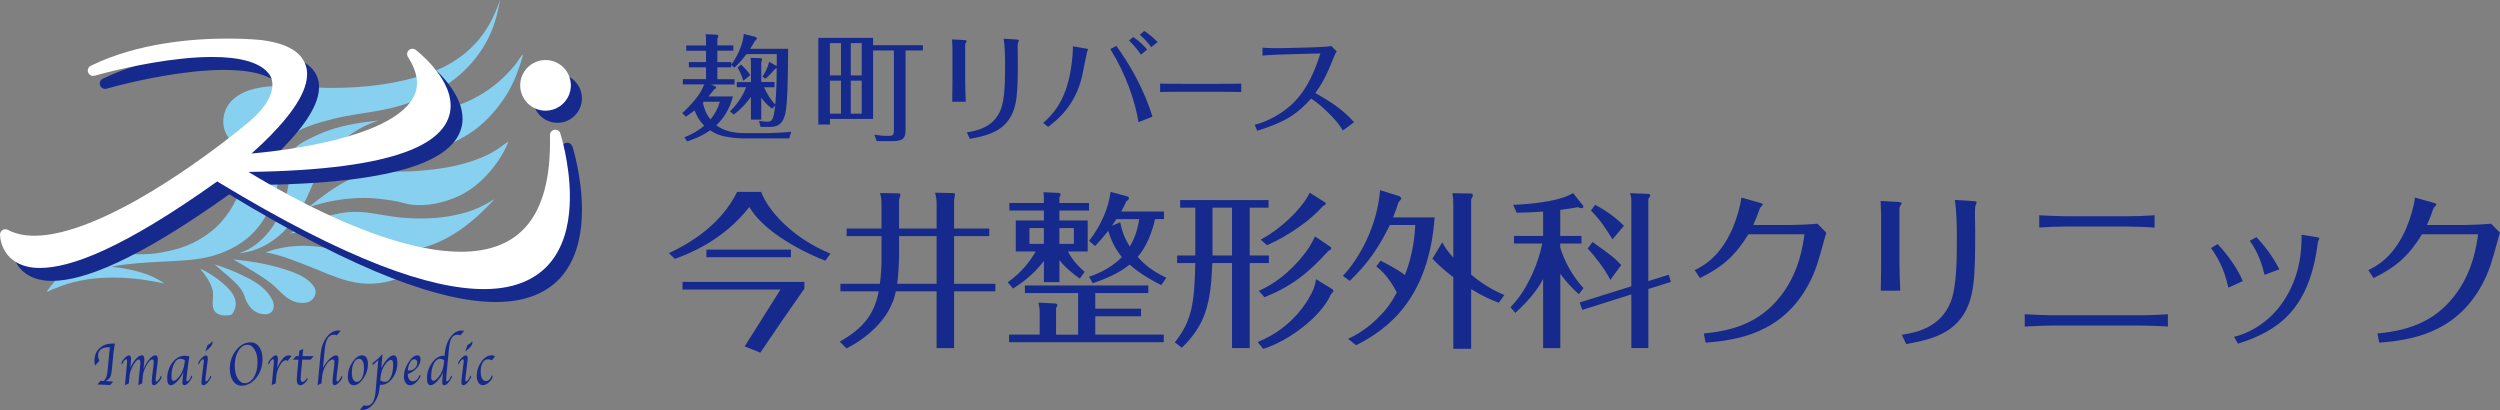 <?xml version="1.0" encoding="UTF-8"?><svg id="_レイヤー_6" xmlns="http://www.w3.org/2000/svg" viewBox="0 0 1024 167.93"><rect x="0" y="0" width="1024" height="167.93" fill="#808080" stroke="none"/><defs><style>.cls-1{fill:#87d0ef;fill-rule:evenodd;}.cls-1,.cls-2,.cls-3{stroke-width:0px;}.cls-2{fill:#152a8c;}.cls-3{fill:#fff;}</style></defs><path class="cls-2" d="m40.68,147.8l-1.75,1.94c-.16-.65-.25-1.29-.25-1.93,0-2.14.68-3.86,2.06-5.16s3.19-1.94,5.46-1.94h.85c-.32,1.9-.51,3.18-.58,3.84l-.58,6.09-.14,1.38c-.12,1.18-.34,2.03-.66,2.55-.32.52-.93,1.04-1.82,1.53l3.1.19-1.28,1.44-5.21-.27,1.37-1.54,1.17.15c.87-.64,1.41-1.95,1.61-3.92l.12-1.21.83-8.72h-.33c-2.97,0-4.46,1.14-4.46,3.42,0,.71.17,1.43.5,2.15Z"/><path class="cls-2" d="m58.23,157.03l-1.59.76.03-.35.09-.92.07-.87.54-5.59.08-.63c.03-.33.04-.66.04-.97,0-.81-.21-1.21-.63-1.21-.66,0-1.42.78-2.3,2.34-.87,1.56-1.38,3.05-1.52,4.46l-.27,2.99-1.6.76.03-.35.09-.92.09-.87.55-5.78.06-.66c.05-.52.07-.93.07-1.25,0-.53-.11-.8-.34-.8-.54,0-1.12.7-1.74,2.12-.16-.16-.25-.3-.25-.41,0-.5.39-1.18,1.17-2.04.78-.86,1.4-1.29,1.86-1.29.61,0,.92.46.92,1.37,0,.23-.02.54-.05.93l-.09,1.01-.09.85-.09.88.3-.55c1.6-3,3.09-4.5,4.47-4.5.66,0,1,.56,1,1.67,0,.19-.03.59-.09,1.21l-.11,1.15-.15,1.56c.66-1.6,1.45-2.93,2.36-3.99.91-1.06,1.72-1.59,2.44-1.59s1.06.53,1.06,1.59c0,.46-.04,1-.12,1.63l-.57,4.62c-.13.96-.19,1.69-.19,2.22,0,.44.1.66.31.66.24,0,.55-.24.92-.71.37-.47.67-1.01.89-1.61.19.15.29.29.29.41,0,.52-.4,1.22-1.2,2.1-.8.88-1.44,1.32-1.91,1.32-.61,0-.91-.47-.91-1.42,0-.6.08-1.52.24-2.78l.38-3c.01-.11.04-.35.07-.71.01-.15.04-.4.07-.76s.05-.63.05-.82c0-.71-.2-1.06-.6-1.06-.67,0-1.45.78-2.33,2.34-.89,1.56-1.4,3.05-1.53,4.46l-.28,2.99Z"/><path class="cls-2" d="m75.14,152.52c-.81,1.54-1.69,2.81-2.66,3.79-.97.98-1.81,1.48-2.52,1.48-.98,0-1.47-.92-1.47-2.75,0-2.52.71-4.71,2.14-6.56,1.42-1.85,3.11-2.77,5.06-2.77.74,0,1.37.11,1.9.32-.04.15-.06.24-.06.27l-.13.66c-.09.46-.13.72-.14.8l-.69,5.5-.1.8c-.09.79-.14,1.31-.14,1.58,0,.36.09.53.27.53.6,0,1.21-.78,1.83-2.33.19.13.29.27.29.4,0,.29-.31.88-.92,1.75-.84,1.2-1.61,1.79-2.32,1.79-.52,0-.78-.41-.78-1.22,0-.25.02-.59.08-1.03l.11-1,.14-1.1.12-.92Zm.61-4.93c-.65-.42-1.31-.63-1.97-.63-1,0-1.84.71-2.52,2.13-.68,1.42-1.02,3.17-1.02,5.27,0,1.08.27,1.62.82,1.62.64,0,1.4-.56,2.3-1.69,1.22-1.52,1.95-3.3,2.21-5.35l.17-1.34Z"/><path class="cls-2" d="m86.25,153.84c.19.13.29.26.29.39,0,.3-.31.89-.93,1.77-.83,1.2-1.61,1.79-2.32,1.79-.52,0-.78-.4-.78-1.21,0-.34.11-1.38.32-3.13l.42-3.38.11-.86.09-.68c.04-.29.05-.54.05-.73,0-.42-.1-.62-.3-.62-.55,0-1.15.71-1.79,2.13-.14-.14-.2-.28-.2-.42,0-.51.4-1.19,1.2-2.04.8-.85,1.44-1.28,1.92-1.28.54,0,.8.43.8,1.29,0,.17-.03.51-.09,1.02l-.1.83c0,.06-.05.4-.12,1.01l-.44,3.56-.11.8c-.09.79-.14,1.31-.14,1.58,0,.36.09.53.27.53.6,0,1.21-.78,1.85-2.33Zm-2.14-9.9l.9-2.58c.8-.38,1.46-.91,1.97-1.58.07.12.11.24.11.36,0,1.11-.99,2.38-2.98,3.8Z"/><path class="cls-2" d="m98.89,157.97c-1.4,0-2.54-.64-3.43-1.92-.89-1.28-1.33-2.93-1.33-4.95,0-2.93.85-5.47,2.55-7.63,1.7-2.16,3.71-3.24,6.02-3.24,1.43,0,2.6.63,3.49,1.9.89,1.27,1.34,2.92,1.34,4.96,0,2.95-.86,5.51-2.57,7.66-1.71,2.15-3.74,3.23-6.08,3.23Zm1.4-1.02c1.48,0,2.71-.82,3.71-2.47,1-1.65,1.49-3.7,1.49-6.14,0-2.05-.39-3.74-1.17-5.09-.78-1.35-1.76-2.02-2.93-2.02-1.49,0-2.74.82-3.74,2.47-1,1.64-1.5,3.7-1.5,6.16,0,2.06.39,3.75,1.17,5.09.78,1.34,1.77,2.01,2.97,2.01Z"/><path class="cls-2" d="m113.5,150.79c1.58-3.5,3.14-5.24,4.68-5.24.4,0,.8.11,1.2.32l-1.51,1.92c-.23-.15-.52-.22-.88-.22-.74,0-1.53.7-2.35,2.1-.82,1.4-1.31,2.85-1.45,4.36l-.29,3.04-1.59.62.03-.37.07-.81.09-.81.56-5.93.07-.65c.05-.49.07-.89.07-1.2,0-.51-.12-.76-.36-.76-.57,0-1.14.71-1.7,2.13-.18-.16-.26-.32-.26-.49.02-.51.42-1.18,1.2-2.01.78-.83,1.39-1.25,1.84-1.25.61,0,.91.47.91,1.39,0,.22-.02.53-.05.91l-.07.87-.1,1.05-.1,1.02Z"/><path class="cls-2" d="m123.8,147.32l-.52,5.5c-.09.99-.14,1.72-.14,2.19,0,.94.27,1.41.82,1.41.59,0,1.2-.57,1.84-1.69.11.16.16.3.16.42,0,.47-.35,1.02-1.06,1.67-.7.65-1.31.97-1.82.97-1.01,0-1.52-.76-1.52-2.27,0-.56.06-1.46.18-2.7l.51-5.5h-2.25l1.25-1.45h1.14l.23-2.27,1.58-.61-.26,2.88h4.54l-1.25,1.45h-3.43Z"/><path class="cls-2" d="m132.32,150.59c.84-1.46,1.75-2.67,2.76-3.62,1-.95,1.86-1.43,2.57-1.43s1.04.56,1.04,1.68c0,.33-.04.84-.12,1.53l-.57,4.64c-.12.93-.18,1.66-.18,2.2,0,.43.1.65.3.65.49,0,1.1-.76,1.81-2.28.18.12.27.25.27.39,0,.54-.4,1.25-1.2,2.12-.8.88-1.45,1.31-1.95,1.31-.56,0-.84-.47-.84-1.4,0-.68.07-1.62.22-2.83l.37-3.01c.12-.99.18-1.77.18-2.35,0-.64-.2-.96-.59-.96-.91,0-1.83.72-2.77,2.16-.93,1.44-1.48,2.99-1.65,4.64l-.28,2.99-1.6.76.03-.35.09-.92.09-.87,1.04-10.92c.25-2.57,1.07-4.77,2.46-6.6,1.39-1.82,2.95-2.74,4.67-2.74.36,0,.7.05,1.04.14l-1.57,1.79c-.41-.14-.79-.21-1.16-.21-2.12,0-3.36,1.93-3.74,5.78l-.74,7.69Z"/><path class="cls-2" d="m144.89,157.79c-1.61,0-2.41-1.24-2.41-3.71,0-1.99.63-3.91,1.88-5.76,1.26-1.85,2.56-2.77,3.91-2.77,1.63,0,2.44,1.24,2.44,3.71,0,2-.63,3.92-1.88,5.77-1.26,1.84-2.57,2.77-3.94,2.77Zm1.3-1.4c.82,0,1.51-.53,2.06-1.59.55-1.06.83-2.39.83-3.97,0-2.59-.69-3.89-2.08-3.89-.81,0-1.5.53-2.05,1.6-.55,1.07-.83,2.39-.83,3.97,0,2.59.69,3.89,2.07,3.89Z"/><path class="cls-2" d="m155.62,157.63l-.1.98c-.22,2.57-1.02,4.76-2.4,6.58-1.38,1.82-2.93,2.73-4.65,2.73-.36,0-.7-.05-1.03-.15l1.55-1.79c.41.14.79.21,1.16.21,2.13,0,3.35-1.92,3.68-5.77l1.11-12.92c-.33.29-.69.63-1.08,1.01-.47.47-.88.83-1.24,1.1l.09-1c1.2-.83,2.53-2.02,3.97-3.56l-.49,5.77c.76-1.54,1.61-2.81,2.55-3.8.94-.99,1.77-1.48,2.49-1.48,1.03,0,1.54,1.02,1.54,3.07,0,2.43-.67,4.55-2.02,6.34-1.35,1.79-2.94,2.69-4.77,2.69h-.36Zm.15-1.87c.58.42,1.23.63,1.96.63.98,0,1.77-.66,2.38-1.99.61-1.33.92-3.05.92-5.16,0-1.24-.29-1.85-.87-1.85-.64,0-1.39.57-2.26,1.69-1.17,1.5-1.84,3.28-2.02,5.34l-.12,1.34Z"/><path class="cls-2" d="m171.97,153.51c.18.14.27.31.27.5,0,.26-.23.7-.68,1.32-1.22,1.64-2.43,2.47-3.62,2.47-.73,0-1.33-.34-1.8-1.01-.47-.67-.71-1.53-.71-2.58,0-1.89.62-3.81,1.85-5.75,1.23-1.94,2.45-2.91,3.66-2.91.87,0,1.31.54,1.31,1.63,0,1.22-.51,2.41-1.53,3.57-1.02,1.16-2.26,1.97-3.72,2.43.14,1.99.82,2.99,2.04,2.99s2.18-.89,2.95-2.67Zm-4.94-1.84c.21.08.4.12.57.12.89,0,1.66-.32,2.32-.95.66-.63,1-1.37,1-2.22,0-.97-.43-1.46-1.27-1.46-.61,0-1.17.42-1.67,1.28-.5.85-.81,1.92-.95,3.22Z"/><path class="cls-2" d="m182.09,145.74l.1-1.07c.26-2.66,1.04-4.87,2.34-6.63,1.3-1.76,2.81-2.64,4.51-2.64.41,0,.76.04,1.05.12l-1.52,1.81c-.34-.13-.73-.2-1.19-.2-1.07,0-1.87.44-2.4,1.31-.53.87-.89,2.36-1.09,4.45l-.99,10.38-.07.79c-.06.7-.1,1.21-.1,1.51,0,.41.09.61.28.61.59,0,1.19-.78,1.79-2.33.19.13.29.27.29.4,0,.3-.29.88-.87,1.75-.81,1.2-1.56,1.79-2.27,1.79-.55,0-.82-.44-.82-1.32,0-.32.04-.97.13-1.93l.11-1.1.08-.92c-.48,1.25-1.27,2.43-2.36,3.57-1.09,1.13-1.98,1.7-2.69,1.7-1.01,0-1.51-.92-1.51-2.75,0-2.4.69-4.55,2.09-6.46,1.39-1.91,2.96-2.86,4.71-2.86.09,0,.22,0,.42.03Zm-.17,1.79c-.6-.38-1.15-.57-1.65-.57-1.06,0-1.93.7-2.62,2.09-.69,1.39-1.03,3.16-1.03,5.31,0,1.08.27,1.62.81,1.62.66,0,1.43-.56,2.31-1.69,1.15-1.45,1.83-3.23,2.04-5.35l.13-1.41Z"/><path class="cls-2" d="m192.7,153.84c.19.13.29.26.29.39,0,.3-.31.89-.93,1.77-.83,1.2-1.61,1.79-2.32,1.79-.52,0-.78-.4-.78-1.21,0-.34.11-1.38.32-3.13l.42-3.38.11-.86.09-.68c.04-.29.05-.54.05-.73,0-.42-.1-.62-.3-.62-.55,0-1.15.71-1.79,2.13-.14-.14-.2-.28-.2-.42,0-.51.4-1.19,1.2-2.04.8-.85,1.44-1.28,1.92-1.28.54,0,.8.43.8,1.29,0,.17-.03.51-.09,1.02l-.1.83c0,.06-.05.4-.12,1.01l-.44,3.56-.11.8c-.09.79-.14,1.31-.14,1.58,0,.36.09.53.27.53.6,0,1.21-.78,1.85-2.33Zm-2.14-9.9l.9-2.58c.8-.38,1.46-.91,1.97-1.58.07.12.11.24.11.36,0,1.11-.99,2.38-2.98,3.8Z"/><path class="cls-2" d="m202.77,145.87l-1.22,1.7c-.57-.27-1.12-.41-1.64-.41-.94,0-1.67.46-2.21,1.38-.54.92-.81,2.19-.81,3.79,0,1.13.19,2.04.58,2.73.39.69.9,1.03,1.53,1.03,1.06,0,1.9-.81,2.51-2.43.16.2.24.39.24.56,0,.69-.46,1.46-1.39,2.3-.92.84-1.77,1.26-2.54,1.26s-1.35-.35-1.83-1.04c-.48-.69-.71-1.59-.71-2.7,0-2.15.63-4.11,1.88-5.87,1.26-1.76,2.65-2.64,4.19-2.64.56,0,1.03.11,1.43.32Z"/><path class="cls-1" d="m204.79,0c-2.31,6.94-5.54,13.06-10.61,18.39-4.54,4.76-10.8,8.73-16.97,11.01-13.54,5-27.76,6.67-42.14,6.61-6.86-.03-13.71-1.1-20.57-.86-6.58.23-13.96.97-19.07,5.6-5.06,4.57-5.49,12.82-.2,17.4,1.32,1.14,2.64,2.14,4.11,3.08.69.44,1.38.84,2.11,1.21.57.29.21,1.62.15,2.21-.36,3.41-.93,6.79-2.01,10.06-2.24,6.73-5.52,12.99-10.67,17.97-4.65,4.49-10.96,7.89-17.21,9.5-3.41.89-6.84,1.59-10.37,1.85-3.62.27-7.18,0-10.8.04-7.07.07-13.94,1.32-20.17,4.84-2.96,1.68-5.6,3.78-7.9,6.3-1.19,1.29-2.24,2.65-3.25,4.09-.25.35.85-.04.92-.1.73-.5,1.73-.77,2.55-1.11,6.32-2.72,13.42-4.05,20.27-4.33,8.27-.35,16.26.64,24.34,2.36-6.23-4.5-14.16-5.94-21.63-6.91,7.1-1.33,14.3-1.69,21.5-2.08,6.88-.36,13.78-.5,20.43-2.47,6.26-1.85,12.23-5.06,16.68-9.91,4.7-5.12,7.8-11.69,9.26-18.45.77-3.54,1.16-7.12,1.26-10.74.04-1.69-.48-3.42-.26-5.08.22-1.63,1.49-2.74,2.69-3.7,5.55-4.45,12.55-6.39,19.31-8.1,6.86-1.73,14.02-2.41,20.96-3.81,6.99-1.41,13.61-3.81,19.98-6.99,12.45-6.21,22.42-17.58,25.87-31.2.56-2.21,1.06-4.42,1.47-6.67"/><path class="cls-1" d="m214.28,22.32c-.79.17-2.11,2.72-2.69,3.46-1.07,1.37-2.19,2.67-3.38,3.93-2.34,2.5-4.95,4.74-7.73,6.73-5.75,4.12-12.34,6.86-19.11,8.79-3.41.97-6.95,1.9-10.49,2.26-3.41.35-6.6,1.13-9.75,2.48-6.58,2.8-12.47,7.65-17.48,12.66-3.35,3.35-6.19,7.13-9.08,10.88.75.3,2.88-1.53,3.61-1.95,1.48-.86,3.03-1.56,4.58-2.28,2.98-1.4,6.23-2.38,9.42-3.16,6.6-1.62,13.47-1.36,20.05-3,7.1-1.79,13.7-4.37,19.89-8.32,5.83-3.71,10.67-8.97,14.5-14.67,3.62-5.4,5.93-11.57,7.66-17.8"/><path class="cls-1" d="m208.32,57.87c-2.58,1.75-5.1,3.79-7.99,5.24-2.98,1.49-6.09,2.65-9.27,3.59-7,2.08-14.27,2.93-21.53,3.42-6.98.47-13.94-.54-20.78,1.33-6.84,1.87-12.82,6.09-18.4,10.3-1.35,1.02-2.67,2.1-4,3.16,6.85-2.36,13.82-3.57,21.06-3.82,3.29-.11,6.75.14,10.01.6,1.84.26,3.69.47,5.52.86,1.7.37,3.34.93,5.07,1.19,6.71.99,13.98-.7,20.07-3.53,6.43-3,11.68-8.22,15.72-13.96,1.85-2.62,3.34-5.4,4.52-8.38"/><path class="cls-1" d="m175.02,106.72c-6.12,2.34-13,1.62-19.42.67-7.08-1.06-13.71-3.91-20.65-5.51-8.72-2-17.76-1.54-26.17,1.46,6.66,1.21,12.69,3.74,18.96,6.22,6.51,2.57,13.13,5.77,20.17,6.48,10.17,1.03,19.52-2.69,27.12-9.33"/><path class="cls-1" d="m95.61,106.27c3.12,1.82,6.23,3.65,9.28,5.59,2.88,1.83,5.93,3.73,8.35,6.15,2.32,2.32,4.7,4.82,7.97,5.72,3.1.85,6.76.43,7.9-3.01.98-2.93-2.38-5.65-4.48-6.99-2.81-1.78-6.15-2.87-9.33-3.82-6.44-1.92-12.99-3.03-19.68-3.63"/><path class="cls-1" d="m87.97,108.32c2.46,2.33,5.19,4.37,7.63,6.71,1.28,1.22,2.54,2.51,3.5,4,.94,1.45,1.15,2.98,1.9,4.48,1.5,2.99,3.85,5.07,7.26,5.22,3.67.17,4.71-3.06,3.25-5.95-2.12-4.2-6.1-6.94-10.21-9.02-4.34-2.19-8.68-4.04-13.34-5.45"/><path class="cls-1" d="m82.18,110.11c0,.57.71,1.08,1.06,1.53.56.73,1.07,1.47,1.57,2.23,1.02,1.53,1.74,3.11,2.25,4.87.82,2.86-1.1,7.15,1.4,9.31,1.11.96,2.74,1.22,4.17,1.16.57-.03,1.66-.06,2.16-.35.57-.32,1.03-1.41,1.28-1.99,1.32-3.08-.12-6.09-2.25-8.4-3.1-3.37-7.52-6.4-11.64-8.37h0"/><path class="cls-1" d="m155.11,49.35c-6.82.76-13.75,1.7-20.26,3.98-3.55,1.25-6.82,2.74-10.12,4.54-1.44.78-2.79,1.75-4.08,2.75-.45.35-1.65,1.02-1.88,1.56-.29.69.05,2.17.07,2.93.32,13.57-3.8,28.36-15.69,36.17-1.63,1.07-3.4,1.82-5.24,2.46,14.48-1.48,23.75-12.97,29.02-25.61,2.62-6.28,5.71-12.16,10.24-17.28,4.48-5.06,10.26-8.86,16.64-11.05.43-.14.86-.29,1.29-.44"/><path class="cls-1" d="m202.48,81.63c-.04-.09-3.05,1.77-3.59,2.06-1.58.85-3.21,1.59-4.89,2.24-3.41,1.31-6.94,2.12-10.53,2.71-6.72,1.08-13.83,1.1-20.59.32-6.92-.8-13.88-2.83-20.89-2-7.14.85-14,3.31-20.21,6.92-1.02.59-2.03,1.21-3.03,1.82,3.21-.65,6.47-1.03,9.76-.73,3.64.34,7.03,1.36,10.48,2.51,6.55,2.19,12.99,4.17,19.87,5.03,14.5,1.81,27.7-5.45,37.93-15.13,1.96-1.85,3.86-3.78,5.7-5.75"/><path class="cls-2" d="m228.33,30.25c-5.54,0-10.03,4.49-10.03,10.02s4.49,10.03,10.03,10.03,10.02-4.49,10.02-10.03c0-5.53-4.49-10.02-10.02-10.02Z"/><path class="cls-2" d="m234.41,59.98c-.33-1.04-1.37-1.67-2.44-1.49-1.07.18-1.85,1.12-1.82,2.21.02.97.03,1.93.03,2.86,0,17.43-4.12,28.57-10.54,35.34-6.42,6.77-15.39,9.53-25.98,9.54-19.81.03-44.63-9.94-64.32-20.02-8.88-4.53-16.72-9.07-22.67-12.68,31.39-.43,51.42-3.51,64-8.03,6.78-2.45,11.43-5.33,14.46-8.6,3.04-3.26,4.35-6.97,4.33-10.51-.04-6.35-3.76-11.93-7.25-16.05-3.52-4.11-6.98-6.75-7.06-6.81-.85-.65-2.03-.59-2.81.13-.78.72-.93,1.89-.36,2.79,2.65,4.12,3.71,7.64,3.71,10.66,0,2.99-1.01,5.6-2.9,8.08-3.3,4.34-9.5,8.08-17.01,10.99-11.25,4.39-25.3,7.03-36.48,8.53-4.33.58-8.22,1-11.37,1.28,1.45-1.29,2.94-2.65,4.43-4.08,4.47-4.28,8.97-9.08,12.41-13.91,3.41-4.85,5.88-9.73,5.92-14.53.04-3.42-1.48-6.79-4.61-9.15-3.11-2.38-7.62-3.94-13.92-4.78-.1-.01-5.57-.63-14-.63-14.17.01-36.69,1.7-56.08,11.14-1.02.5-1.49,1.69-1.08,2.75.41,1.06,1.55,1.63,2.65,1.31,0,0,1.64-.47,4.48-1.2,8.5-2.17,27.67-6.5,43.69-6.48,5.5,0,10.61.51,14.72,1.73,4.12,1.21,7.13,3.09,8.82,5.62l.09.12h0s1.05,1.39,1.05,3.93c0,3.33-1.77,9.16-11.8,16.97l-.06.05s-.82.69-2.36,1.92c-5.36,4.3-19.28,15.09-35.36,24.76-16.05,9.69-34.4,18.16-47.93,18.11-4.14,0-7.79-.76-10.85-2.4-.59-.32-1.3-.34-1.92-.07-.61.27-1.07.82-1.23,1.47-.04.15-.06.32-.06.53.01.35.02,3.6,2.15,7.01,2.09,3.41,6.56,6.66,14.09,6.66h.21c12.58-.06,33.91-7.91,72.52-35.44,53.51,32.52,87.39,44.06,109.16,44.1h.19c13.93,0,23.05-5.05,28.32-12.45,5.29-7.4,6.79-16.74,6.8-25.36,0-13.73-3.88-25.83-3.91-25.95Z"/><path class="cls-3" d="m223.45,24.59c-5.73,0-10.37,4.64-10.37,10.37,0,5.73,4.64,10.37,10.37,10.37s10.37-4.64,10.37-10.37c0-5.72-4.64-10.37-10.37-10.37Z"/><path class="cls-3" d="m229.53,54.66c-.33-1.04-1.37-1.67-2.44-1.49-1.07.18-1.85,1.11-1.83,2.2.02.97.03,1.93.03,2.87,0,17.43-4.12,28.57-10.54,35.34-6.42,6.77-15.39,9.53-25.98,9.54-19.81.03-44.63-9.95-64.32-20.02-8.88-4.53-16.72-9.07-22.67-12.68,31.39-.43,51.42-3.5,64-8.03,6.78-2.45,11.43-5.33,14.47-8.6,3.04-3.26,4.35-6.97,4.33-10.51-.04-6.35-3.76-11.94-7.25-16.05-3.53-4.11-6.99-6.75-7.06-6.81-.84-.64-2.03-.59-2.81.13-.78.72-.93,1.89-.36,2.79,2.64,4.12,3.7,7.64,3.7,10.66,0,2.99-1.01,5.59-2.9,8.08-3.3,4.34-9.5,8.08-17.01,10.99-11.25,4.39-25.3,7.03-36.48,8.53-4.33.58-8.22,1-11.38,1.29,1.45-1.29,2.94-2.66,4.43-4.08,4.48-4.28,8.97-9.08,12.41-13.92,3.41-4.85,5.88-9.72,5.92-14.53.04-3.42-1.48-6.79-4.61-9.15-3.11-2.38-7.62-3.94-13.92-4.78-.1-.01-5.58-.63-14.01-.63-14.17.01-36.69,1.7-56.07,11.14-1.02.5-1.49,1.69-1.08,2.75.41,1.06,1.56,1.63,2.64,1.32,0,0,1.64-.47,4.48-1.19,8.51-2.17,27.67-6.5,43.69-6.48,5.5,0,10.61.51,14.72,1.73,4.12,1.21,7.13,3.09,8.82,5.62l.09.12h0s1.05,1.39,1.05,3.94c0,3.33-1.77,9.16-11.8,16.97l-.06.05s-.83.69-2.36,1.92c-5.36,4.3-19.28,15.09-35.36,24.76-16.05,9.69-34.4,18.16-47.93,18.11-4.14,0-7.79-.76-10.85-2.4-.59-.32-1.3-.34-1.92-.07-.61.27-1.07.82-1.23,1.47-.04.14-.07.32-.07.53.01.35.02,3.59,2.15,7.01,2.09,3.41,6.56,6.66,14.09,6.66h.2c12.58-.06,33.9-7.91,72.52-35.44,53.52,32.52,87.39,44.06,109.16,44.1h.18c13.94,0,23.06-5.05,28.32-12.45,5.29-7.4,6.79-16.75,6.8-25.36,0-13.73-3.88-25.83-3.91-25.95Z"/><path class="cls-2" d="m307.59,39.61c-.77,1.15-3.45,4.74-7.09,7.33l-1.49-1.34c4.03-3.83,6.04-8.29,6.61-9.87h-3.83v-2.11h5.8v-7.19c0-.96,0-1.53-.14-2.73l3.74.1c.48,0,.96.14.96.53,0,.33-.19.82-.34,1.1v8.15h5.42v2.16h-4.27c1.1,2.49,2.68,5.22,4.6,7.04.53-6.47.53-8.53.57-14.9-.05.05-.1.05-.62.34-2.06,2.3-2.59,2.87-3.93,4.02l-1.29-.81c.38-.58,2.2-3.36,2.73-6.13l2.78,1.58c.14.05.14.1.33.24l.05-2.16v-2.78h-12.46c-1.05,1.44-2.92,3.83-4.98,5.56l-1.2-1.2v1.05h-5.7v4.84h7.04v2.16h-9.73l1.53.62c.33.15.62.38.62.62,0,.33-.14.43-.72.77-.91,1.1-1.39,1.72-2.4,2.92h10.06c-.67,2.3-2.2,7.52-6.85,11.79,3.21,2.4,7.33,3.21,11.36,3.21h9.68c1.92,0,7.95-.29,9.68-.57l-.86,2.73h-19.21c-1.44,0-3.64-.24-3.93-.29-3.55-.43-6.04-.91-9.25-3.02-3.59,2.54-7,3.74-9.39,4.55l-1.15-1.68c2.73-1.1,5.27-2.35,8.15-4.79-2.16-2.11-3.26-4.31-3.98-6.23-1.39,1.1-2.35,1.77-3.59,2.59l-1.44-1.53c3.83-3.35,6.23-6.71,6.9-7.67.82-1.25,1.2-2.01,2.11-4.03h-8.77v-2.16h9.49v-4.84h-7.04v-2.16h7.04v-4.65h-8.1v-2.16h8.1v-2.25c0-.77,0-1.44-.14-2.35l4.55.19s.05.05.43.19c.1.05.24.19.24.38,0,.1-.05.43-.43.91v2.92h6.52v2.16h-6.52v4.65h5.7v1.05c1.92-2.54,4.74-7.67,5.13-12.55l4.65,1.15c.19.05.72.38.72.72,0,.29-.1.34-.86,1.01-.53,1.01-1.01,1.87-1.92,3.21h15.57c-.1,10.88-.19,22.42-1.2,26.74-.86,3.45-2.64,5.22-5.8,5.22h-4.31l-.62-2.45c1.05.19,2.92.34,3.5.34s1.53,0,2.16-1.44c.58-1.44.86-4.36.96-5.18l-1.25,1.3c-2.35-1.73-3.79-3.59-4.46-4.51v8.96h-4.22v-9.39Zm-19.26,2.06s-.38.38-.43.43c.43,1.96,1.15,4.36,3.11,6.81,1.77-2.11,3.11-4.55,3.83-7.24h-6.52Zm16.15-8.58c-.91-2.87-1.68-4.31-2.35-5.37l1.39-1.29c1.72,1.48,3.26,3.5,3.83,4.31l-2.87,2.35Z"/><path class="cls-2" d="m378.01,18.52v2.16h-7.09v32.25c0,2.92-.34,4.89-5.22,4.89h-6.61l-.96-2.68c1.96.38,3.79.53,5.61.53,2.01,0,2.4-.24,2.4-2.54V20.68h-8.53v28.03h-17.68v2.3h-4.74V15.5h22.43v3.02h20.41Zm-33.54-.86h-4.55v13.23h4.55v-13.23Zm0,15.38h-4.55v13.51h4.55v-13.51Zm8.48-15.38h-4.46v13.23h4.46v-13.23Zm0,15.38h-4.46v13.51h4.46v-13.51Z"/><path class="cls-2" d="m390.12,19.67c0-.29-.1-2.73-.14-3.54l5.08.29c.24.05.91.1.91.33,0,.19-.57,1.1-.62,1.34v15.86c0,1.39.14,6.23.24,7.72h-5.56c.05-1.34.1-6.37.1-7.76v-14.23Zm5.89,34.55c3.55-.58,10.97-1.77,13.94-9.44,1.73-4.51,1.73-12.32,1.73-18.64,0-3.12-.1-7.29-.58-10.3l5.46.34c.34.05.77.14.77.33s-.38,1.01-.43,1.25c-.14.62,0,5.56,0,6.47,0,12.94,0,19.93-4.03,25.25-3.74,4.98-9.87,6.37-15.62,7.38l-1.25-2.64Z"/><path class="cls-2" d="m427.29,50.34c3.4-3.02,9.25-8.48,11.36-22.18.77-4.94.82-8,.82-9.2l5.27.91c.43.05.96.15.96.38,0,.05-.43.91-.43.91-.1.14-1.72,8.67-2.11,10.3-2.87,11.98-10.06,17.59-13.85,20.51l-2.01-1.63Zm39.05-.29c-1.44-8.67-5.08-19.55-11.55-29.95l2.49-1.3c.53.72,1.25,1.77,1.87,2.68,2.3,3.45,4.12,6.37,6.23,10.35,2.68,5.13,5.03,10.45,6.66,15.96l-5.7,2.25Zm1.01-27.65c-1.05-1.53-2.78-3.79-4.89-5.8l1.72-1.44c1.82,1.25,3.88,2.92,5.7,5.13l-2.54,2.11Zm4.22-3.07c-1.34-1.82-3.02-3.64-4.7-5.08l1.82-1.58c1.44.96,3.69,2.64,5.46,4.55l-2.59,2.11Z"/><path class="cls-2" d="m475.18,34.24c2.38.1,6.86.1,9.35.1h14.45c3.07,0,6.33,0,9.43-.1v3.45c-1.19-.05-7.17-.1-9.39-.1h-14.41c-5.44,0-5.83,0-9.43.1v-3.45Z"/><path class="cls-2" d="m525.11,22.31c-1.01.05-6.28.24-8,.48v-3.26c2.49.24,6.08.19,7.91.19l12.99-.33c1.15-.05,5.89-.24,7.33-.53l2.2,2.25c-.67.91-.91,1.58-1.2,2.25-2.3,5.75-3.74,9.34-7.57,14.76,7.43,4.17,11.69,7.28,15.86,11.93l-4.6,3.4c-1.34-2.16-2.59-4.07-6.76-8.05-3.12-2.92-4.55-3.88-6.23-5.03-5.56,6.18-10.45,9.63-22.09,13.18l-1.05-2.49c2.68-.48,9.34-2.97,15-8.1,7-6.47,10.02-15.14,11.93-21.08l-15.72.43Z"/><path class="cls-2" d="m311.76,78.58c2.97,8,13.1,19.04,28.42,25.31l-2.14,2.9c-12.41-4.9-25.86-12.97-31.11-22-10.76,13.79-24.97,19.24-30.49,21.24l-2.48-2.34c9.38-4.35,21.52-12,28-25.11h9.79Zm17.73,36.9v2.76c-1.66,2.41-2.41,3.38-8.76,12.55l-8.55,12.55-.76,1.1-6.41-2.55c.9-1.45,8.83-14,14.69-23.31h-40.14v-3.1h49.93Zm-40.14-13.24h34.62v3.1h-34.62v-3.1Z"/><path class="cls-2" d="m383.64,93.62v-10.41c0-1.45-.28-2.9-.62-4.28l7.1.14c.9,0,1.03.21,1.03.62,0,.35-.21,1.31-.35,2v11.93h14.41v3.1h-14.41v19.52h16.9v3.1h-16.9v23.24h-7.17v-23.24h-16.69c-2.35,11.79-12.62,19.45-20.21,23.38l-2.76-2.76c7.93-4.62,14-9.86,15.93-20.62h-15.66v-3.1h16.14c.55-3.59.69-8,.69-9.45v-10.07h-14.28v-3.1h14.28v-9.52c0-2.55-.14-3.38-.62-5.04l7.45.14c.48,0,.9.14.9.62,0,.41-.41,1.45-.55,1.93v11.86h15.38Zm-15.38,3.1v8.62c0,1.24-.21,6.76-.76,10.9h16.14v-19.52h-15.38Z"/><path class="cls-2" d="m433.93,115.55h-6.35v-8.69c-4.41,6.07-10.35,9.86-12.62,11.31l-2.21-2.55c6-4.14,9.79-9.52,11.45-12.62h-8.14v-12.69h11.52v-4.07h-14.14v-3.1h14.14c0-3.1-.07-3.59-.14-4.41l6.14.28c.21,0,.83.14.83.62,0,.55-.35.96-.48,1.17v2.34h12.14v3.1h-12.14v4.07h11.59v12.69h-8.07c2.07,4.14,5.24,6.97,6.83,8.35l-2,2.76c-2.97-2.14-6.07-4.62-8.34-7.59v9.03Zm14.69,4.48v6.41h18.76v3.1h-18.76v7.52h28.07v3.1h-63.38v-3.1h12.55v-9.24c0-1.1-.21-2.41-.48-3.86l6.9.35c.41.07.83.28.83.62s-.21.76-.55,1.17v10.97h9.03v-17.04h-21.8v-3.1h50.56v3.1h-21.73Zm-21.04-26.62h-5.93v6.48h5.93v-6.48Zm6.35,6.48h5.93v-6.48h-5.93v6.48Zm41.73,16.9c-6.9-3.52-10.28-6.07-12.97-8.41-4.41,3.59-9.73,5.79-15.1,7.66l-1.52-2.69c2.07-.69,8.62-2.97,13.45-8.07-1.52-1.79-4-5.31-5.59-10.76-2.14,2.76-3.86,4.62-5.38,6.28l-2.48-2.14c2.14-2.69,7.52-10.21,8.83-20.07l6.9,1.86c.28.07.62.41.62.69,0,.14-.07.69-1.1,1.38-.55,1.24-.83,1.86-2.07,4.14h17.52v3.1h-3.66c-1.93,8.76-5.52,13.66-7.1,15.45,2.14,2.48,5.45,5.66,11.73,8.55l-2.07,3.03Zm-16.83-25.73c.48,2.35,1.24,5.66,3.93,9.93,1.24-2.07,3.03-5.59,3.86-11.24h-9.31c-.55.83-1.65,2.41-1.86,2.69l3.38-1.38Z"/><path class="cls-2" d="m511.88,104.65h7.86v3.1h-7.86v34.83h-7.24v-34.83h-8.07c-.62,16.97-2.9,25.31-12.48,34.69l-2.9-2.21c6.9-8.69,8.07-15.72,8.41-32.49h-7.45v-3.1h7.45v-19.59h-6.21v-3.1h36.21v3.1h-7.72v19.59Zm-7.24-19.59h-8v19.59h8v-19.59Zm41.04,33.38c.21.14.48.48.48.83,0,.21-.35.55-.96,1.17-4.14,9.52-17.73,19.38-27.79,22.48l-2.28-2.83c14.83-5.93,21.25-17.73,22.9-21.73.07-.21.76-2.07,1.04-4l6.62,4.07Zm-.9-17.45c.28.21.48.41.48.76,0,.41-.21.55-1.17,1.03-8.14,9.04-15.17,14.55-26.14,18.97l-2.34-2.62c6.76-2.96,12.48-7.72,17.24-13.38,3.17-3.72,4.07-5.45,5.79-8.9l6.14,4.14Zm-2.14-18.14c.14.07.42.27.42.55,0,.48-.76.83-1.11.97-5.1,5.79-14.14,12.21-22.97,16.07l-2.62-2.28c9.93-5.31,18.07-14.48,20.07-19.24l6.21,3.93Z"/><path class="cls-2" d="m565.48,106.79c1.79.9,6.21,3.04,10,5.86,3.58-9.31,4-16.9,4.21-20.48h-10.41c-4,8.07-8,14.76-16.41,22.9l-2.83-2.07c6.76-7.1,14.14-20.55,15.24-35.11l7.93,2.48c.07,0,.76.55.76.9,0,.27-.14.41-1.17,1.65-.76,2.35-1.31,3.93-2.21,6.14h17.04c-2.41,33.11-19.04,45.8-32.21,52.35l-3.24-2.62c2.27-1.1,6.97-3.38,11.93-8.28,3.73-3.66,5.52-6.07,8-10.69-.76-1.59-3.72-7.24-8.41-10.69l1.79-2.35Zm48.42,17.24c-2.62-1.03-6.35-2.55-11.31-5.59v24.42h-7.31v-29.31c-4.14-3.1-6.83-5.79-8.55-7.59l4-6.69c.9,1.52,1.86,3.31,4.55,6.28v-21.38c0-2.55-.07-3.31-.35-5.04l7.66.14c.07,0,.69.07.69.69,0,.76-.48,1.31-.69,1.58v30.97c6.28,5.17,11.04,7.24,13.59,8.34l-2.28,3.17Z"/><path class="cls-2" d="m639.09,101.41c1.66,5.66,5.1,11.86,9.52,16.62l-1.93,2.48c-4.62-4.14-7.17-7.79-7.58-8.41v30.49h-7.04v-28.28c-2.62,4.69-5.45,8.35-11.38,13.86l-2-2.35c1.17-1.24,2.83-2.97,4.69-5.79,2.69-4.14,6.48-11.17,8.35-20.28h-11.59v-3.1h11.93v-10c-4.9.41-8.35.41-10.83.48l-1.45-3.24c3.66-.07,18.69-.96,24.55-4.83l3.93,4.97c.27.27.27.62.27.69s0,.55-.69.55c-.34,0-.62-.07-1.52-.41-1.79.35-4,.69-7.24,1.1v10.69h8.69v3.1h-8.69v1.66Zm44.42,11.1l.9,2.96-9.24,2.9v24.21h-6.97v-22l-20.07,6.35-1.11-3.04,21.17-6.62v-34c0-2.41,0-2.62-.55-4.14l7.52.28c.35,0,.76.28.76.62s-.21.62-.76,1.52v33.59l8.35-2.62Zm-23.93,2.14c-1.86-3.93-6.35-9.79-9.24-12.83l1.93-2.69c7.1,4.97,9.17,6.55,11.79,9.45l-4.48,6.07Zm.9-16.62c-3.31-5.31-5.1-8-8.83-11.8l1.72-2.35c2.28,1.24,7.38,4.07,11.8,8.62l-4.69,5.52Z"/><path class="cls-2" d="m694.14,110.65c3.38-1.66,10.35-5.24,15.52-17.11,1.65-3.86,3.24-9.17,3.59-12.62l7.59,2.14c.55.14,1.17.35,1.17.62,0,.07-.07.41-.35.69-.69.62-.69.69-1.04,1.52-.83,2.35-1.1,3.24-2.48,6.28h15.04c2.21,0,9.1-.28,11.24-.55l3.66,3.72c-.41,1.24-.62,1.93-.97,3.24-2.27,8.35-3.45,12.55-6.34,17.93-10.9,20.28-29.66,22.83-42.14,23.86l-.76-3.79c14-1.24,24.83-5.66,32.9-17.24,6.34-9.17,7.66-18.62,8.34-23.38h-22.97c-5.38,8.76-10.62,13.45-19.86,17.93l-2.14-3.24Z"/><path class="cls-2" d="m770.5,87.41c0-.41-.14-3.93-.21-5.1l7.31.41c.35.07,1.31.14,1.31.48,0,.27-.83,1.59-.9,1.93v22.83c0,2,.21,8.97.35,11.1h-8c.07-1.93.14-9.17.14-11.17v-20.48Zm8.48,49.73c5.1-.83,15.79-2.55,20.07-13.59,2.48-6.48,2.48-17.73,2.48-26.83,0-4.48-.14-10.48-.83-14.83l7.86.48c.48.07,1.1.21,1.1.48s-.55,1.45-.62,1.79c-.21.9,0,8,0,9.31,0,18.62,0,28.69-5.79,36.35-5.38,7.17-14.21,9.17-22.48,10.62l-1.79-3.79Z"/><path class="cls-2" d="m887.97,133.76c-4.41-.35-10.76-.41-10.97-.41h-36.97c-1.03,0-6.62.14-10.69.41v-5.04c2.83.21,10,.41,10.76.41h36.9c.35,0,6.14-.07,10.97-.41v5.04Zm-5.45-40.55c-2.35-.21-9.31-.42-10.97-.42h-25.24c-3.72,0-7.38.14-11.03.42v-5.04c4.35.28,11.03.41,11.03.41h25.17c3.66,0,7.31-.14,11.04-.41v5.04Z"/><path class="cls-2" d="m908.32,99.96c3.45,3.66,7.73,9.1,10.35,15.17l-5.93,2.69c-1.72-7.72-4.21-12.07-7.1-16.21l2.69-1.65Zm40.55-2.83c.83.14,1.17.28,1.17.55,0,.07-.14.35-.21.41-.42.9-.42.96-.48,1.45-3.45,27.8-16.9,36.21-32.69,41.24l-1.59-2.83c4.48-.96,13.45-4.76,19.8-13.93,7.79-11.24,7.86-22.69,7.86-27.86l6.14.96Zm-24.62,0c2.62,2.83,6.41,7.31,9.38,13.17l-6.07,2.28c-.83-3.45-2.41-9.04-6.07-13.93l2.76-1.52Z"/><path class="cls-2" d="m970.06,110.65c3.38-1.66,10.35-5.24,15.52-17.11,1.65-3.86,3.24-9.17,3.59-12.62l7.59,2.14c.55.14,1.17.35,1.17.62,0,.07-.07.41-.35.69-.69.62-.69.69-1.04,1.52-.83,2.35-1.1,3.24-2.48,6.28h15.04c2.21,0,9.1-.28,11.24-.55l3.66,3.72c-.41,1.24-.62,1.93-.97,3.24-2.27,8.35-3.45,12.55-6.34,17.93-10.9,20.28-29.66,22.83-42.14,23.86l-.76-3.79c14-1.24,24.83-5.66,32.9-17.24,6.34-9.17,7.66-18.62,8.34-23.38h-22.97c-5.38,8.76-10.62,13.45-19.86,17.93l-2.14-3.24Z"/></svg>